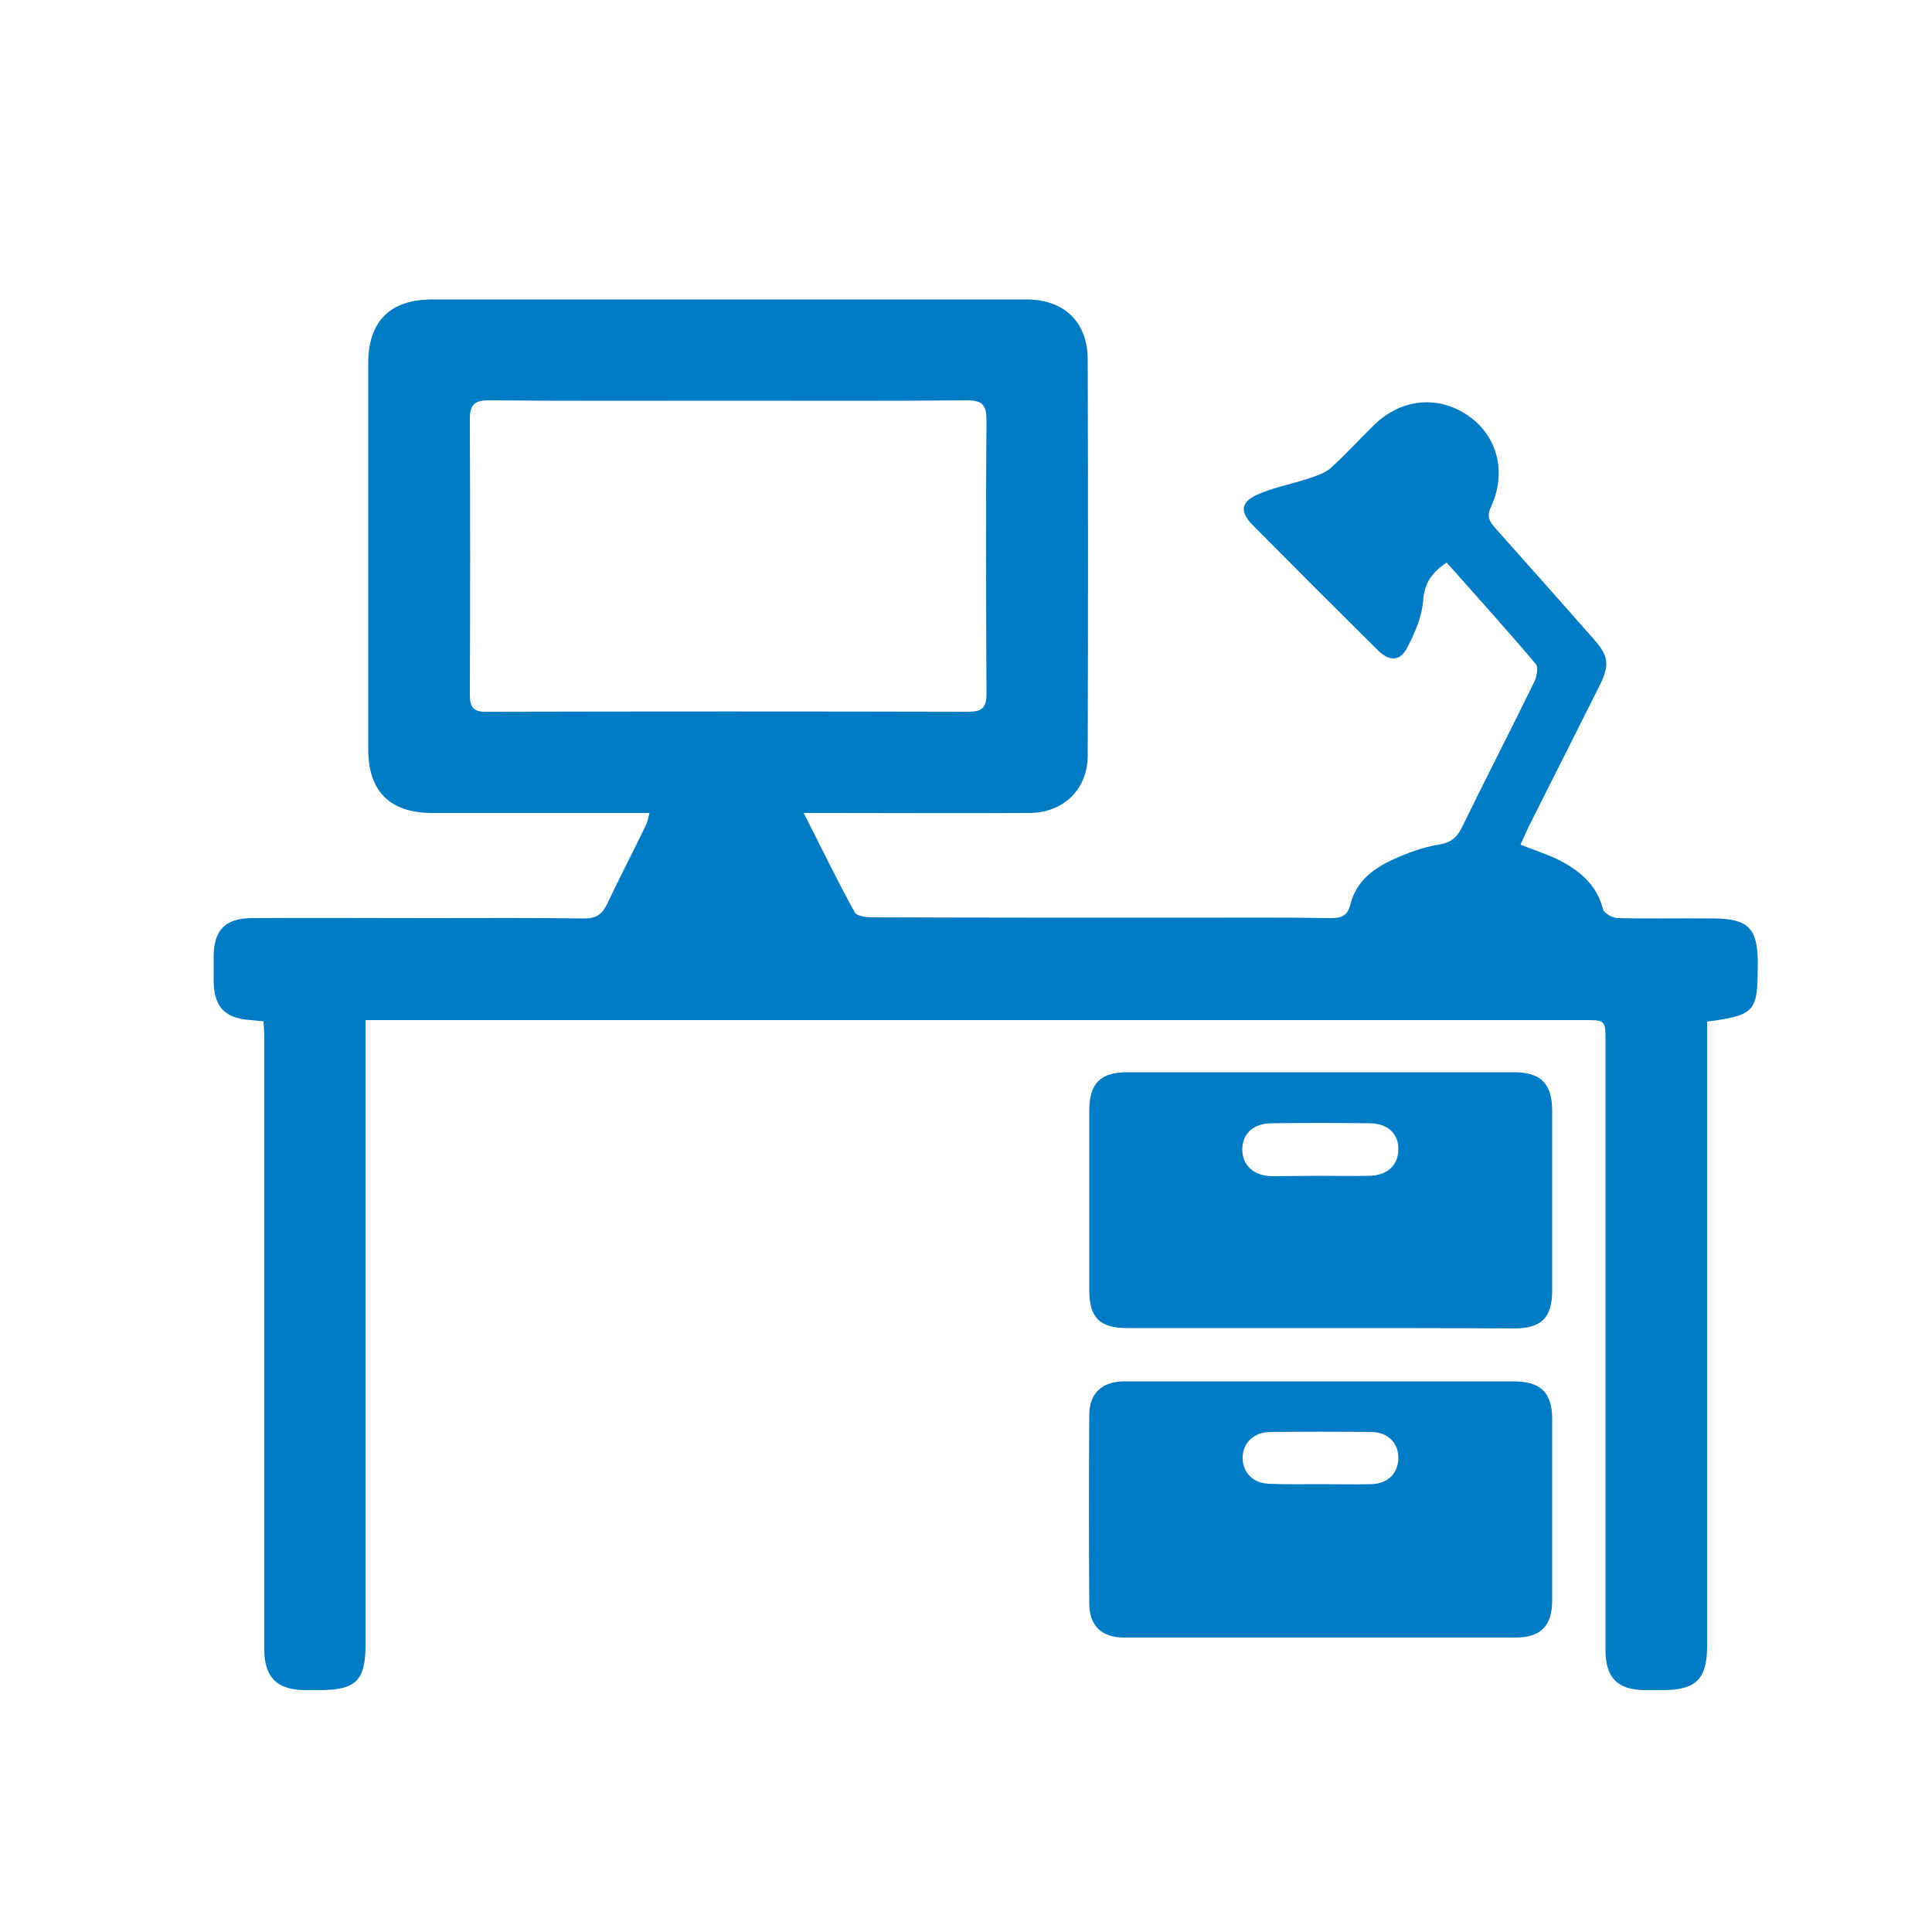 <?xml version="1.0" encoding="utf-8"?>
<!-- Generator: Adobe Illustrator 27.8.1, SVG Export Plug-In . SVG Version: 6.00 Build 0)  -->
<svg version="1.1" id="Layer_1" xmlns="http://www.w3.org/2000/svg" xmlns:xlink="http://www.w3.org/1999/xlink" x="0px" y="0px"
	 viewBox="0 0 500 500" style="enable-background:new 0 0 500 500;" xml:space="preserve">
<style type="text/css">
	.st0{fill:#007BC4;}
</style>
<g>
	<path class="st0" d="M188.8,103.7L188.8,103.7c-20.8,0-41.5,0.1-62.3-0.1c-3.7,0-4.9,1.1-4.9,4.9c0.1,23.8,0.1,47.5,0,71.3
		c0,3.3,1,4.5,4.4,4.4c41.5-0.1,83.1-0.1,124.6,0c3.5,0,4.7-1,4.7-4.6c-0.1-23.6-0.2-47.2,0-70.8c0-3.9-1-5.2-5-5.2
		C229.7,103.8,209.2,103.7,188.8,103.7 M94.6,263.9c0,9,0,17.3,0,25.5c0,45.4,0,90.8,0,136.2c0,9.4-2.5,11.8-12,11.8
		c-1.3,0-2.6,0-3.8,0c-7.1-0.1-10.4-3.3-10.4-10.5c0-17.2,0-34.4,0-51.6c0-35.6,0-71.1,0-106.7c0-1.4-0.1-2.8-0.2-4.3
		c-1.3-0.1-2.2-0.2-3.2-0.3c-6.8-0.4-9.7-3.4-9.7-10.3c0-2.1,0-4.3,0-6.4c0.1-6.6,3-9.6,9.7-9.7c15.4-0.1,30.7,0,46.1,0
		c13.4,0,26.8-0.1,40.1,0.1c3,0,4.6-1,5.9-3.7c3.2-6.8,6.7-13.5,10-20.3c0.4-0.8,0.6-1.8,1-3.3c-2.1,0-3.8,0-5.4,0
		c-16.9,0-33.9,0-50.8,0c-11,0-16.6-5.6-16.6-16.5c0-33.3,0-66.6,0-99.9c0-10.9,5.7-16.5,16.6-16.5c51.2,0,102.5,0,153.7,0
		c9.8,0,15.9,5.8,15.9,15.6c0.1,34.1,0.1,68.3,0,102.4c0,8.8-6.3,14.9-15.2,14.9c-17.5,0.1-35,0-52.5,0c-1.6,0-3.3,0-5.8,0
		c4.6,9.1,8.7,17.5,13.2,25.7c0.5,1,3,1.3,4.5,1.3c26.9,0.1,53.8,0.1,80.7,0.1c12.7,0,25.3-0.1,38,0.1c2.8,0,4.3-0.5,5.1-3.6
		c1.4-5.7,5.7-9.1,10.7-11.4c3.8-1.8,7.9-3.3,12.1-4c3.3-0.5,4.9-2,6.2-4.8c6.1-12.5,12.5-24.9,18.6-37.4c0.6-1.3,1.1-3.7,0.4-4.5
		c-7.5-8.9-15.3-17.5-23.1-26.3c-3.8,2.5-5.8,5.3-6.1,9.9c-0.3,4.1-2.1,8.2-4,11.9c-1.8,3.7-4.6,3.9-7.6,1
		c-10.9-10.8-21.8-21.7-32.6-32.6c-3.2-3.3-3-5.8,1.1-7.7c4.2-1.9,8.9-2.8,13.3-4.2c2-0.7,4.3-1.4,5.8-2.7
		c3.9-3.5,7.4-7.4,11.2-11.1c7.1-7,16.7-7.9,24.5-2.5c7.5,5.2,10,14.5,5.9,23.5c-1.2,2.5-0.5,3.8,1.1,5.6
		c8.4,9.4,16.8,18.9,25.2,28.4c4.2,4.7,4.5,6.9,1.6,12.7c-6,11.9-12,23.9-18,35.8c-0.8,1.6-1.5,3.3-2.3,5c3.3,1.3,6.4,2.3,9.4,3.7
		c5.7,2.8,10.3,6.5,12,13.1c0.3,1,2.4,2.1,3.7,2.2c8.4,0.2,16.8,0,25.2,0.1c8.6,0.1,11.1,2.6,11.1,11.3c0,0.3,0,0.6,0,0.8
		c0,12.1-0.7,12.9-13.1,14.6c0,1.6,0,3.3,0,4.9c0,52.2,0,104.4,0,156.7c0,8.6-2.9,11.4-11.6,11.4c-1.4,0-2.8,0-4.3,0
		c-7.2,0-10.4-3.1-10.4-10.4c0-52.5,0-105,0-157.5c0-5.5,0-5.5-5.6-5.5c-102.6,0-205.2,0-307.8,0H94.6z"/>
	<path class="st0" d="M341.7,384.1L341.7,384.1c4.4,0,8.8,0.1,13.2,0c4.2-0.1,6.8-2.7,7-6.5c0.1-4-2.5-6.9-6.9-7
		c-8.8-0.1-17.6-0.1-26.4,0c-4.3,0.1-7.1,3-7,6.9c0.1,3.7,2.8,6.4,6.9,6.5C332.9,384.2,337.3,384.1,341.7,384.1 M341.8,357.5
		c16.6,0,33.3,0,49.9,0c7,0,10,2.9,10,9.7c0,15.6,0,31.3,0,46.9c0,6.7-2.9,9.7-9.6,9.7c-33.7,0-67.4,0-101.1,0c-5.9,0-9.1-3-9.1-8.9
		c-0.1-16.2-0.1-32.4,0-48.6c0-5.8,3.3-8.8,9.2-8.8C308,357.5,324.9,357.5,341.8,357.5"/>
	<path class="st0" d="M341.6,304.3c4.3,0,8.5,0.1,12.8,0c4.7-0.1,7.5-2.8,7.5-6.9c0-4.1-2.8-6.7-7.6-6.7c-8.4-0.1-16.8-0.1-25.2,0
		c-4.7,0-7.6,2.7-7.6,6.8c0,4,2.9,6.8,7.6,6.9C333.3,304.4,337.4,304.3,341.6,304.3 M341.6,343.7c-16.6,0-33.3,0-49.9,0
		c-7.1,0-9.8-2.7-9.8-9.8c0-15.5,0-31,0-46.5c0-7,2.9-9.9,9.8-9.9c33.4,0,66.8,0,100.2,0c6.9,0,9.8,3,9.8,10c0,15.5,0,31,0,46.5
		c0,7-2.8,9.8-9.8,9.8C375.1,343.7,358.3,343.7,341.6,343.7"/>
</g>
</svg>
